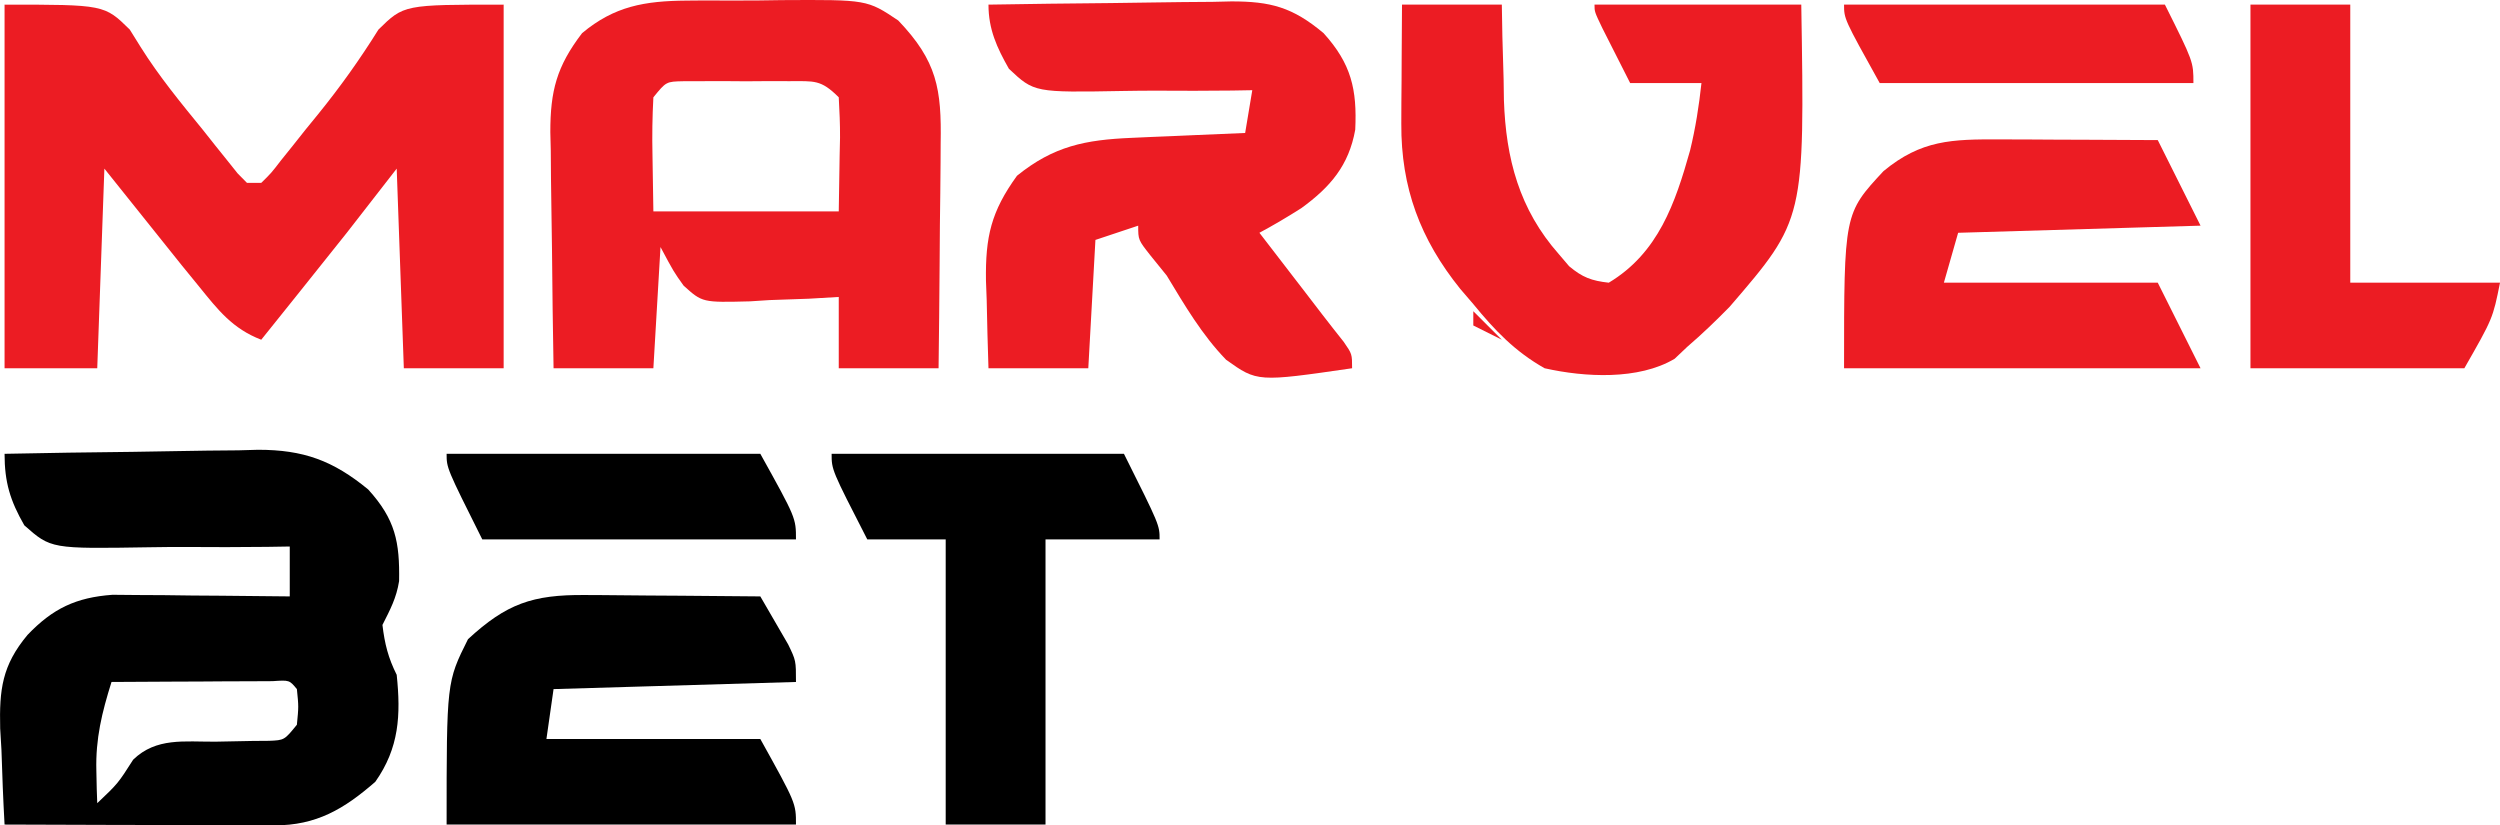<?xml version="1.0" encoding="UTF-8"?> <svg xmlns="http://www.w3.org/2000/svg" version="1.1" viewBox="-0.64 -0.65 350.64 115.76"><path d="M0 0 C14 0 14 0 17.562 3.5 C18.063 4.303 18.563 5.106 19.078 5.934 C21.675 10.077 24.726 13.776 27.812 17.562 C28.389 18.29 28.965 19.017 29.559 19.766 C30.103 20.442 30.647 21.119 31.207 21.816 C31.697 22.429 32.186 23.042 32.691 23.674 C33.123 24.112 33.555 24.549 34 25 C34.66 25 35.32 25 36 25 C37.394 23.635 37.394 23.635 38.793 21.816 C39.337 21.14 39.881 20.463 40.441 19.766 C41.017 19.039 41.594 18.312 42.188 17.562 C42.781 16.834 43.375 16.106 43.987 15.355 C47.089 11.527 49.831 7.686 52.438 3.5 C56 0 56 0 70 0 C70 16.83 70 33.66 70 51 C65.38 51 60.76 51 56 51 C55.67 41.76 55.34 32.52 55 23 C52.69 25.97 50.38 28.94 48 32 C45.859 34.692 43.715 37.38 41.562 40.062 C40.751 41.075 40.751 41.075 39.924 42.107 C38.616 43.739 37.308 45.369 36 47 C31.957 45.442 29.939 42.823 27.25 39.5 C26.451 38.52 25.652 37.541 24.828 36.531 C21.217 32.022 17.609 27.511 14 23 C13.67 32.24 13.34 41.48 13 51 C8.71 51 4.42 51 0 51 C0 34.17 0 17.34 0 0 Z " fill="#EC1C23" transform="translate(0,0)"></path><path d="M0 0 C5.977 -0.124 11.954 -0.215 17.932 -0.275 C19.963 -0.3 21.994 -0.334 24.025 -0.377 C26.954 -0.438 29.883 -0.466 32.812 -0.488 C34.161 -0.527 34.161 -0.527 35.538 -0.566 C41.912 -0.569 46.059 0.938 51 5 C54.821 9.203 55.432 12.384 55.336 17.852 C54.965 20.223 54.077 21.872 53 24 C53.316 26.655 53.806 28.612 55 31 C55.587 36.647 55.354 41.239 52 46 C47.619 49.822 43.732 52.131 37.804 52.114 C36.963 52.113 36.123 52.113 35.257 52.113 C34.353 52.108 33.45 52.103 32.52 52.098 C31.592 52.096 30.664 52.095 29.707 52.093 C26.742 52.088 23.777 52.075 20.812 52.062 C18.803 52.057 16.793 52.053 14.783 52.049 C9.855 52.038 4.928 52.021 0 52 C-0.197 48.5 -0.328 45.004 -0.438 41.5 C-0.496 40.518 -0.555 39.535 -0.615 38.523 C-0.743 33.06 -0.353 29.685 3.215 25.406 C6.752 21.701 10.012 20.144 15.138 19.773 C16.285 19.783 17.432 19.794 18.613 19.805 C19.86 19.811 21.108 19.818 22.393 19.824 C23.686 19.841 24.98 19.858 26.312 19.875 C27.625 19.884 28.938 19.893 30.291 19.902 C33.528 19.926 36.764 19.959 40 20 C40 17.69 40 15.38 40 13 C38.449 13.025 38.449 13.025 36.866 13.051 C33.017 13.102 29.17 13.093 25.321 13.067 C23.658 13.064 21.994 13.077 20.331 13.106 C6.509 13.333 6.509 13.333 2.771 10.031 C0.786 6.576 0 3.985 0 0 Z M15 32 C13.66 36.267 12.752 39.961 12.875 44.438 C12.893 45.302 12.911 46.167 12.93 47.059 C12.953 47.699 12.976 48.34 13 49 C15.905 46.243 15.905 46.243 18.039 42.898 C21.283 39.758 25.221 40.401 29.562 40.375 C31.293 40.35 33.024 40.316 34.754 40.273 C35.52 40.267 36.287 40.262 37.076 40.255 C39.239 40.167 39.239 40.167 41 38 C41.25 35.458 41.25 35.458 41 33 C39.951 31.727 39.951 31.727 37.592 31.886 C36.028 31.894 36.028 31.894 34.434 31.902 C33.309 31.906 32.184 31.909 31.025 31.912 C29.841 31.92 28.657 31.929 27.438 31.938 C26.25 31.942 25.062 31.947 23.838 31.951 C20.892 31.963 17.946 31.979 15 32 Z " fill="#000" transform="translate(0,63)"></path><path d="M0 0 C0.706 -0.006 1.412 -0.012 2.139 -0.019 C3.622 -0.026 5.104 -0.023 6.586 -0.01 C8.839 0.004 11.088 -0.03 13.34 -0.068 C25.322 -0.135 25.322 -0.135 29.688 2.789 C35.14 8.49 35.772 12.395 35.637 20.023 C35.632 20.926 35.628 21.829 35.624 22.76 C35.607 25.633 35.569 28.506 35.531 31.379 C35.516 33.331 35.503 35.284 35.49 37.236 C35.457 42.013 35.405 46.79 35.344 51.566 C30.724 51.566 26.104 51.566 21.344 51.566 C21.344 48.266 21.344 44.966 21.344 41.566 C19.958 41.648 18.572 41.729 17.145 41.812 C15.315 41.878 13.486 41.942 11.656 42.004 C10.744 42.063 9.832 42.121 8.893 42.182 C2.213 42.352 2.213 42.352 -0.417 39.977 C-1.801 38.039 -1.801 38.039 -3.656 34.566 C-3.986 40.176 -4.316 45.786 -4.656 51.566 C-9.276 51.566 -13.896 51.566 -18.656 51.566 C-18.756 45.998 -18.828 40.43 -18.876 34.861 C-18.896 32.969 -18.923 31.076 -18.958 29.184 C-19.007 26.456 -19.029 23.729 -19.047 21 C-19.068 20.161 -19.088 19.322 -19.109 18.458 C-19.112 12.647 -18.218 9.231 -14.656 4.566 C-10.126 0.779 -5.886 0.049 0 0 Z M-4.656 13.566 C-4.802 16.32 -4.842 18.944 -4.781 21.691 C-4.74 24.29 -4.699 26.889 -4.656 29.566 C3.924 29.566 12.504 29.566 21.344 29.566 C21.385 26.968 21.426 24.369 21.469 21.691 C21.496 20.466 21.496 20.466 21.524 19.215 C21.539 17.331 21.443 15.448 21.344 13.566 C18.813 11.036 17.908 11.31 14.406 11.301 C13.429 11.298 12.452 11.296 11.445 11.293 C10.422 11.301 9.398 11.308 8.344 11.316 C7.32 11.309 6.297 11.301 5.242 11.293 C4.265 11.296 3.288 11.298 2.281 11.301 C1.383 11.303 0.484 11.305 -0.441 11.308 C-2.862 11.358 -2.862 11.358 -4.656 13.566 Z " fill="#EC1C23" transform="translate(95.656,-0.566)"></path><path d="M0 0 C5.729 -0.099 11.458 -0.172 17.188 -0.22 C19.135 -0.24 21.083 -0.267 23.03 -0.302 C25.835 -0.35 28.64 -0.373 31.445 -0.391 C32.744 -0.422 32.744 -0.422 34.069 -0.453 C39.559 -0.455 42.643 0.346 47 4 C50.894 8.304 51.704 11.898 51.441 17.539 C50.54 22.565 47.946 25.583 43.887 28.539 C41.956 29.767 40.014 30.916 38 32 C38.687 32.892 39.374 33.784 40.082 34.703 C40.992 35.885 41.902 37.068 42.812 38.25 C43.264 38.837 43.716 39.423 44.182 40.027 C45.061 41.17 45.939 42.314 46.815 43.459 C47.806 44.748 48.813 46.024 49.824 47.297 C51 49 51 49 51 51 C37.704 52.93 37.704 52.93 33.325 49.805 C29.928 46.293 27.517 42.161 25 38 C24.252 37.076 23.505 36.151 22.734 35.199 C21 33 21 33 21 31 C19.02 31.66 17.04 32.32 15 33 C14.67 38.94 14.34 44.88 14 51 C9.38 51 4.76 51 0 51 C-0.109 47.812 -0.188 44.627 -0.25 41.438 C-0.284 40.542 -0.317 39.647 -0.352 38.725 C-0.442 32.562 0.366 29.022 4 24 C9.167 19.822 13.6 18.962 20.082 18.684 C21.013 18.642 21.945 18.6 22.904 18.557 C24.344 18.498 24.344 18.498 25.812 18.438 C26.792 18.394 27.771 18.351 28.779 18.307 C31.186 18.201 33.593 18.099 36 18 C36.33 16.02 36.66 14.04 37 12 C36.057 12.017 35.114 12.034 34.142 12.051 C30.627 12.092 27.117 12.093 23.603 12.067 C22.085 12.064 20.567 12.077 19.049 12.106 C6.421 12.334 6.421 12.334 2.865 8.996 C1.174 6.019 0 3.452 0 0 Z " fill="#EC1C23" transform="translate(138,0)"></path><path d="M0 0 C4.62 0 9.24 0 14 0 C14.039 2.226 14.039 2.226 14.078 4.496 C14.134 6.477 14.192 8.457 14.25 10.438 C14.264 11.411 14.278 12.385 14.293 13.389 C14.567 21.591 16.447 28.723 22 35 C22.474 35.557 22.949 36.114 23.438 36.688 C25.302 38.254 26.587 38.732 29 39 C35.943 34.834 38.323 27.852 40.406 20.445 C41.17 17.299 41.65 14.218 42 11 C38.7 11 35.4 11 32 11 C31.164 9.355 30.331 7.709 29.5 6.062 C29.036 5.146 28.572 4.229 28.094 3.285 C27 1 27 1 27 0 C36.57 0 46.14 0 56 0 C56.486 30.143 56.486 30.143 45.969 42.359 C44.039 44.333 42.094 46.202 40 48 C39.417 48.552 38.835 49.103 38.234 49.672 C33.176 52.679 25.647 52.271 20 51 C15.828 48.637 13.018 45.69 10 42 C9.093 40.944 9.093 40.944 8.168 39.867 C2.566 32.916 -0.15 25.667 -0.098 16.699 C-0.094 15.723 -0.091 14.746 -0.088 13.74 C-0.08 12.733 -0.071 11.725 -0.062 10.688 C-0.058 9.661 -0.053 8.634 -0.049 7.576 C-0.037 5.051 -0.019 2.525 0 0 Z " fill="#EC1C23" transform="translate(196,0)"></path><path d="M0 0 C1.057 0.004 1.057 0.004 2.135 0.009 C4.377 0.02 6.618 0.045 8.859 0.07 C10.383 0.08 11.906 0.089 13.43 0.098 C17.156 0.12 20.883 0.154 24.609 0.195 C25.451 1.628 26.282 3.067 27.109 4.508 C27.573 5.308 28.038 6.109 28.516 6.934 C29.609 9.195 29.609 9.195 29.609 12.195 C18.389 12.525 7.169 12.855 -4.391 13.195 C-4.721 15.505 -5.051 17.815 -5.391 20.195 C4.509 20.195 14.409 20.195 24.609 20.195 C29.609 29.195 29.609 29.195 29.609 32.195 C13.439 32.195 -2.731 32.195 -19.391 32.195 C-19.391 12.195 -19.391 12.195 -16.391 6.195 C-10.994 1.214 -7.338 -0.058 0 0 Z " fill="#000" transform="translate(81.391,82.805)"></path><path d="M0 0 C1.292 0.003 2.585 0.006 3.916 0.01 C5.271 0.018 6.626 0.027 7.98 0.035 C9.355 0.04 10.729 0.045 12.104 0.049 C15.458 0.061 18.813 0.079 22.168 0.098 C24.148 4.058 26.128 8.018 28.168 12.098 C16.948 12.428 5.728 12.758 -5.832 13.098 C-6.492 15.408 -7.152 17.718 -7.832 20.098 C2.068 20.098 11.968 20.098 22.168 20.098 C24.148 24.058 26.128 28.018 28.168 32.098 C11.668 32.098 -4.832 32.098 -21.832 32.098 C-21.832 10.405 -21.832 10.405 -16.305 4.453 C-11.008 0.066 -6.702 -0.03 0 0 Z " fill="#EC1C23" transform="translate(279.832,18.902)"></path><path d="M0 0 C13.53 0 27.06 0 41 0 C46 10 46 10 46 12 C40.72 12 35.44 12 30 12 C30 25.2 30 38.4 30 52 C25.38 52 20.76 52 16 52 C16 38.8 16 25.6 16 12 C12.37 12 8.74 12 5 12 C0 2.25 0 2.25 0 0 Z " fill="#000" transform="translate(116,63)"></path><path d="M0 0 C4.62 0 9.24 0 14 0 C14 12.87 14 25.74 14 39 C20.93 39 27.86 39 35 39 C34 44 34 44 30 51 C20.1 51 10.2 51 0 51 C0 34.17 0 17.34 0 0 Z " fill="#EC1C23" transform="translate(315,0)"></path><path d="M0 0 C14.52 0 29.04 0 44 0 C49 9 49 9 49 12 C34.48 12 19.96 12 5 12 C0 2 0 2 0 0 Z " fill="#000" transform="translate(62,63)"></path><path d="M0 0 C14.85 0 29.7 0 45 0 C49 8 49 8 49 11 C34.48 11 19.96 11 5 11 C0 2 0 2 0 0 Z " fill="#EC1C23" transform="translate(258,0)"></path><path d="M0 0 C1.32 1.32 2.64 2.64 4 4 C2.68 3.34 1.36 2.68 0 2 C0 1.34 0 0.68 0 0 Z " fill="#EC1C23" transform="translate(206,43)"></path></svg> 